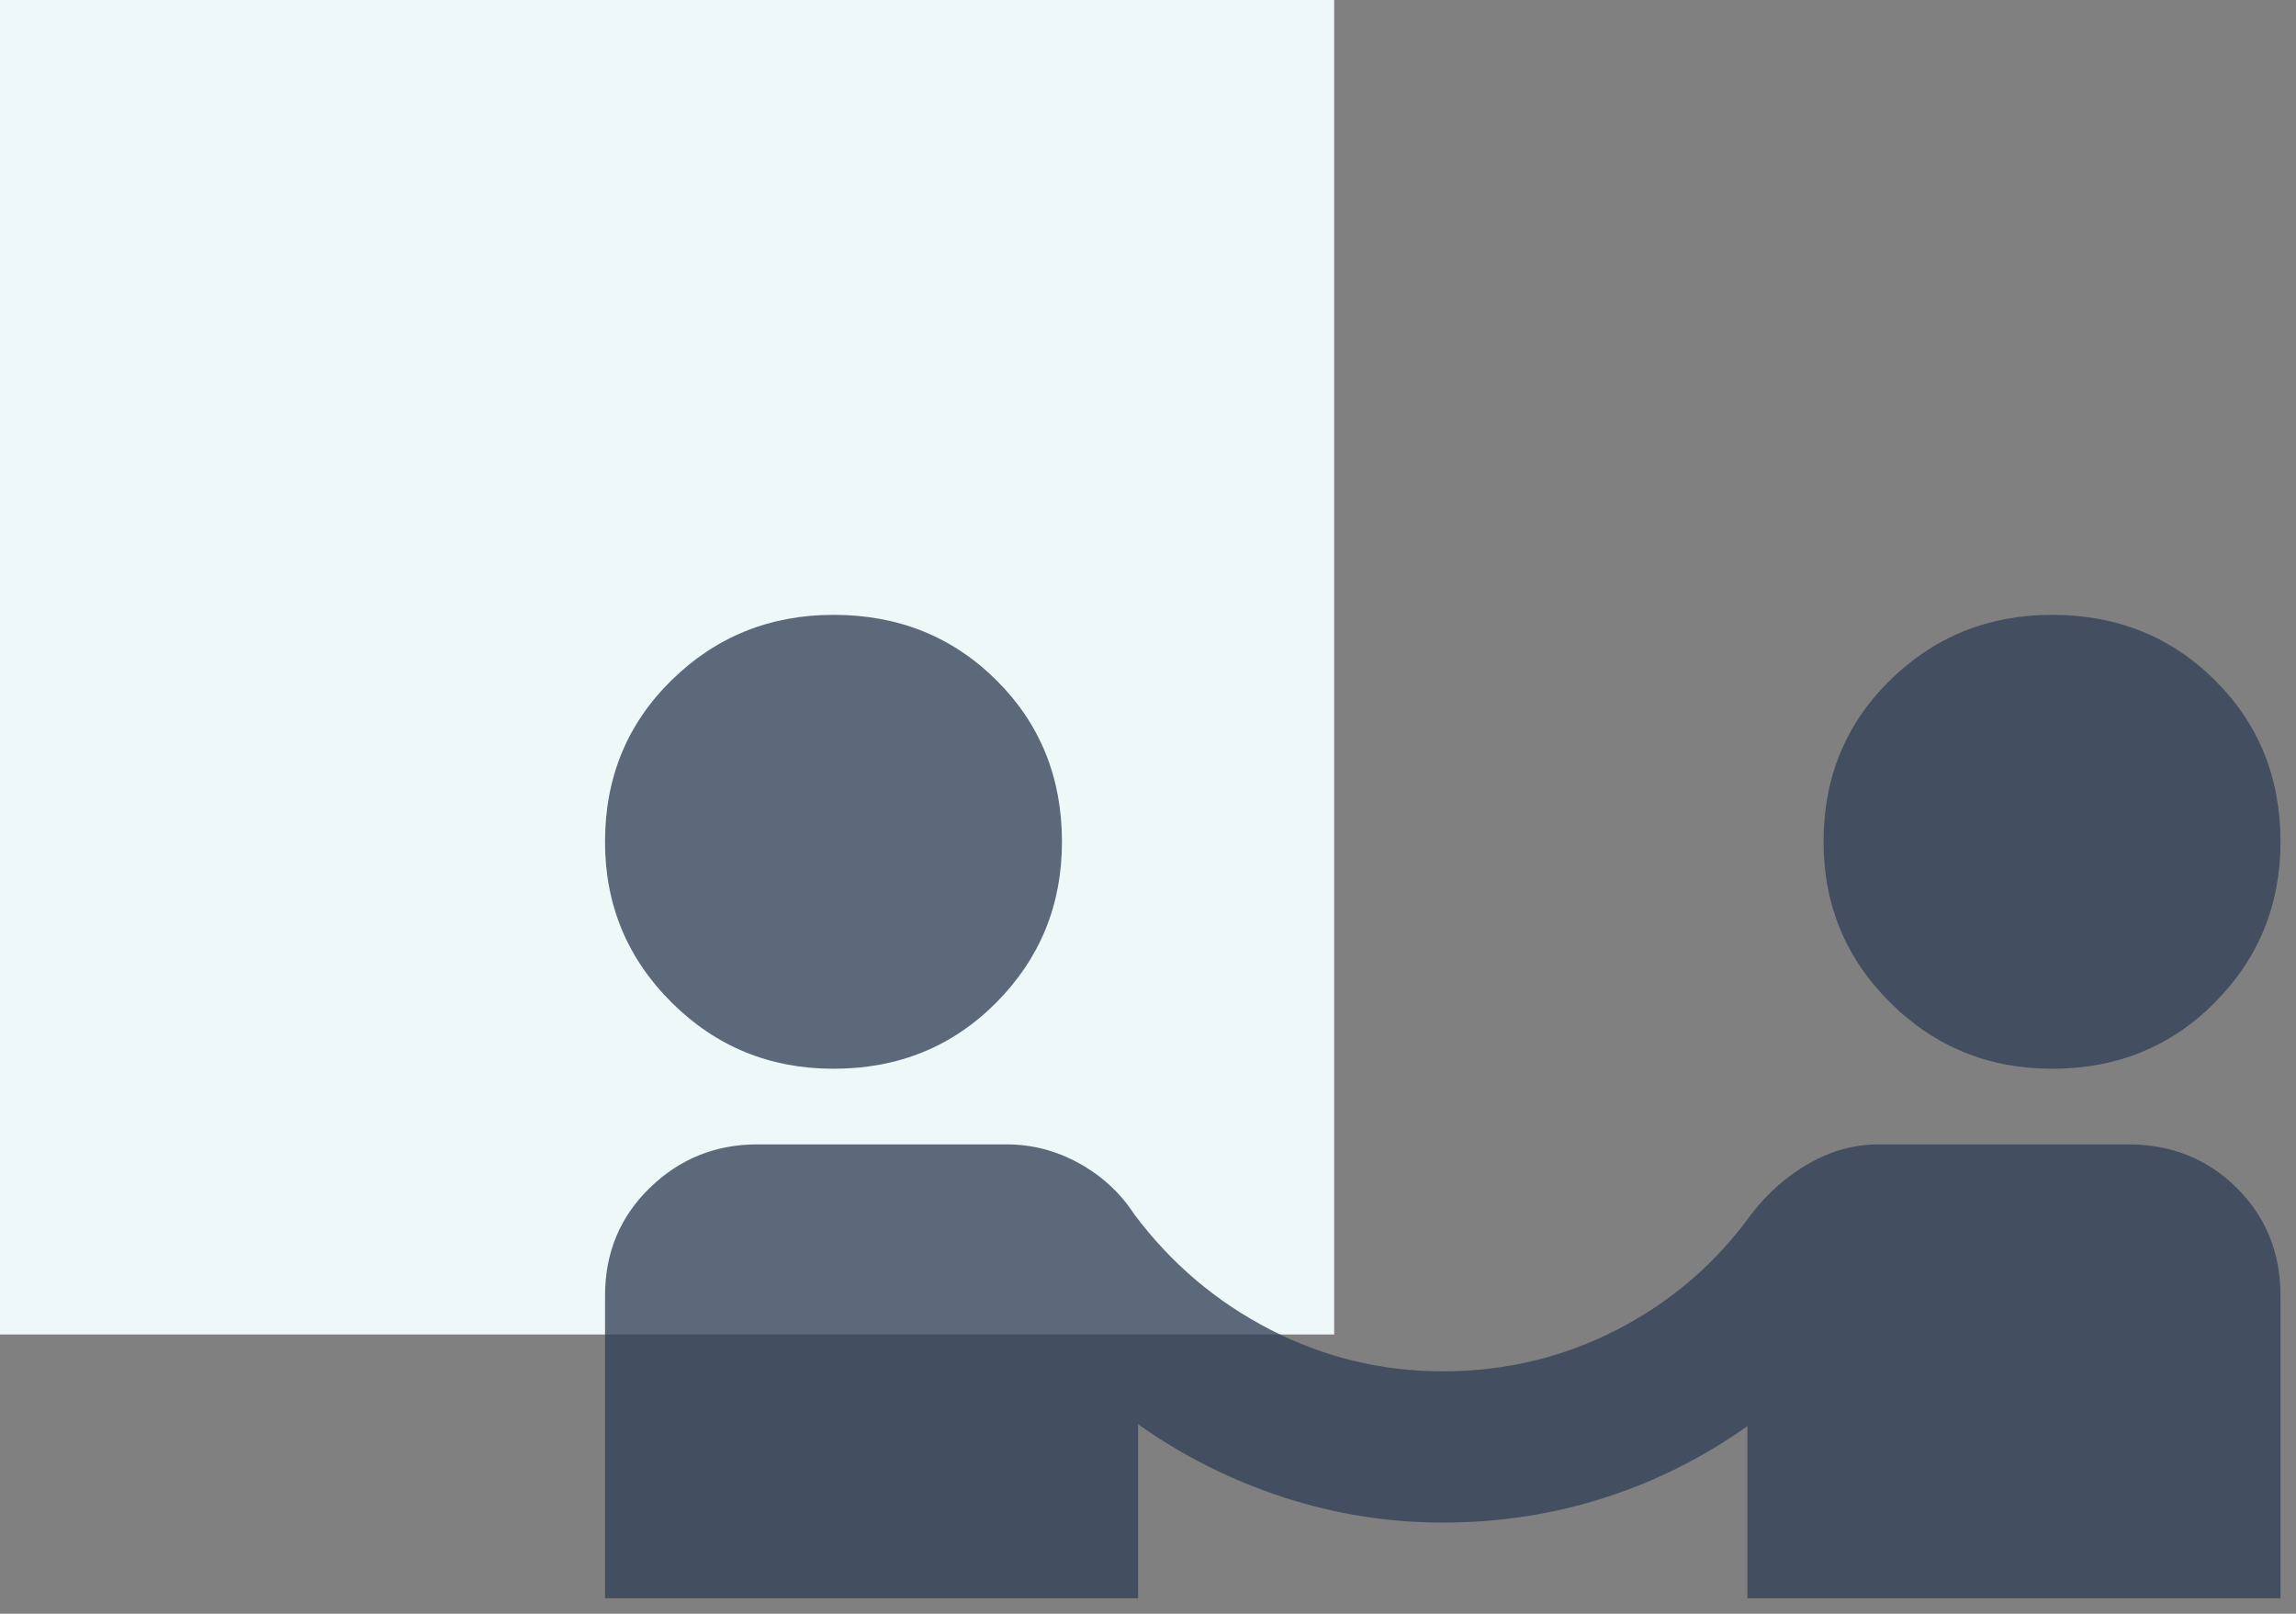 <svg width="74" height="52" viewBox="0 0 74 52" fill="none" xmlns="http://www.w3.org/2000/svg">
<rect x="0" y="0" width="74" height="52" fill="#808080" stroke="none"/>
<path d="M0 0H43V43H0V0Z" fill="#EFF8F8"/>
<path d="M19.5 51.5V41.75C19.5 40.369 19.981 39.211 20.942 38.277C21.903 37.342 23.059 36.875 24.409 36.875H32.448C33.266 36.875 34.043 37.078 34.779 37.484C35.516 37.891 36.109 38.439 36.559 39.13C37.745 40.714 39.208 41.953 40.947 42.847C42.685 43.741 44.536 44.188 46.5 44.188C48.505 44.188 50.376 43.741 52.115 42.847C53.853 41.953 55.295 40.714 56.441 39.13C56.973 38.439 57.597 37.891 58.312 37.484C59.028 37.078 59.775 36.875 60.552 36.875H68.591C69.982 36.875 71.148 37.342 72.089 38.277C73.029 39.211 73.5 40.369 73.5 41.75V51.5H56.318V45.955C54.886 46.97 53.342 47.742 51.685 48.27C50.028 48.798 48.3 49.062 46.5 49.062C44.741 49.062 43.023 48.788 41.346 48.24C39.668 47.691 38.114 46.909 36.682 45.894V51.5H19.5ZM26.864 34.438C24.818 34.438 23.079 33.727 21.648 32.305C20.216 30.883 19.5 29.156 19.5 27.125C19.5 25.053 20.216 23.316 21.648 21.915C23.079 20.513 24.818 19.812 26.864 19.812C28.95 19.812 30.699 20.513 32.11 21.915C33.522 23.316 34.227 25.053 34.227 27.125C34.227 29.156 33.522 30.883 32.11 32.305C30.699 33.727 28.95 34.438 26.864 34.438ZM66.136 34.438C64.091 34.438 62.352 33.727 60.92 32.305C59.489 30.883 58.773 29.156 58.773 27.125C58.773 25.053 59.489 23.316 60.92 21.915C62.352 20.513 64.091 19.812 66.136 19.812C68.223 19.812 69.972 20.513 71.383 21.915C72.794 23.316 73.5 25.053 73.5 27.125C73.5 29.156 72.794 30.883 71.383 32.305C69.972 33.727 68.223 34.438 66.136 34.438Z" fill="#324057" fill-opacity="0.77"/>
</svg>
